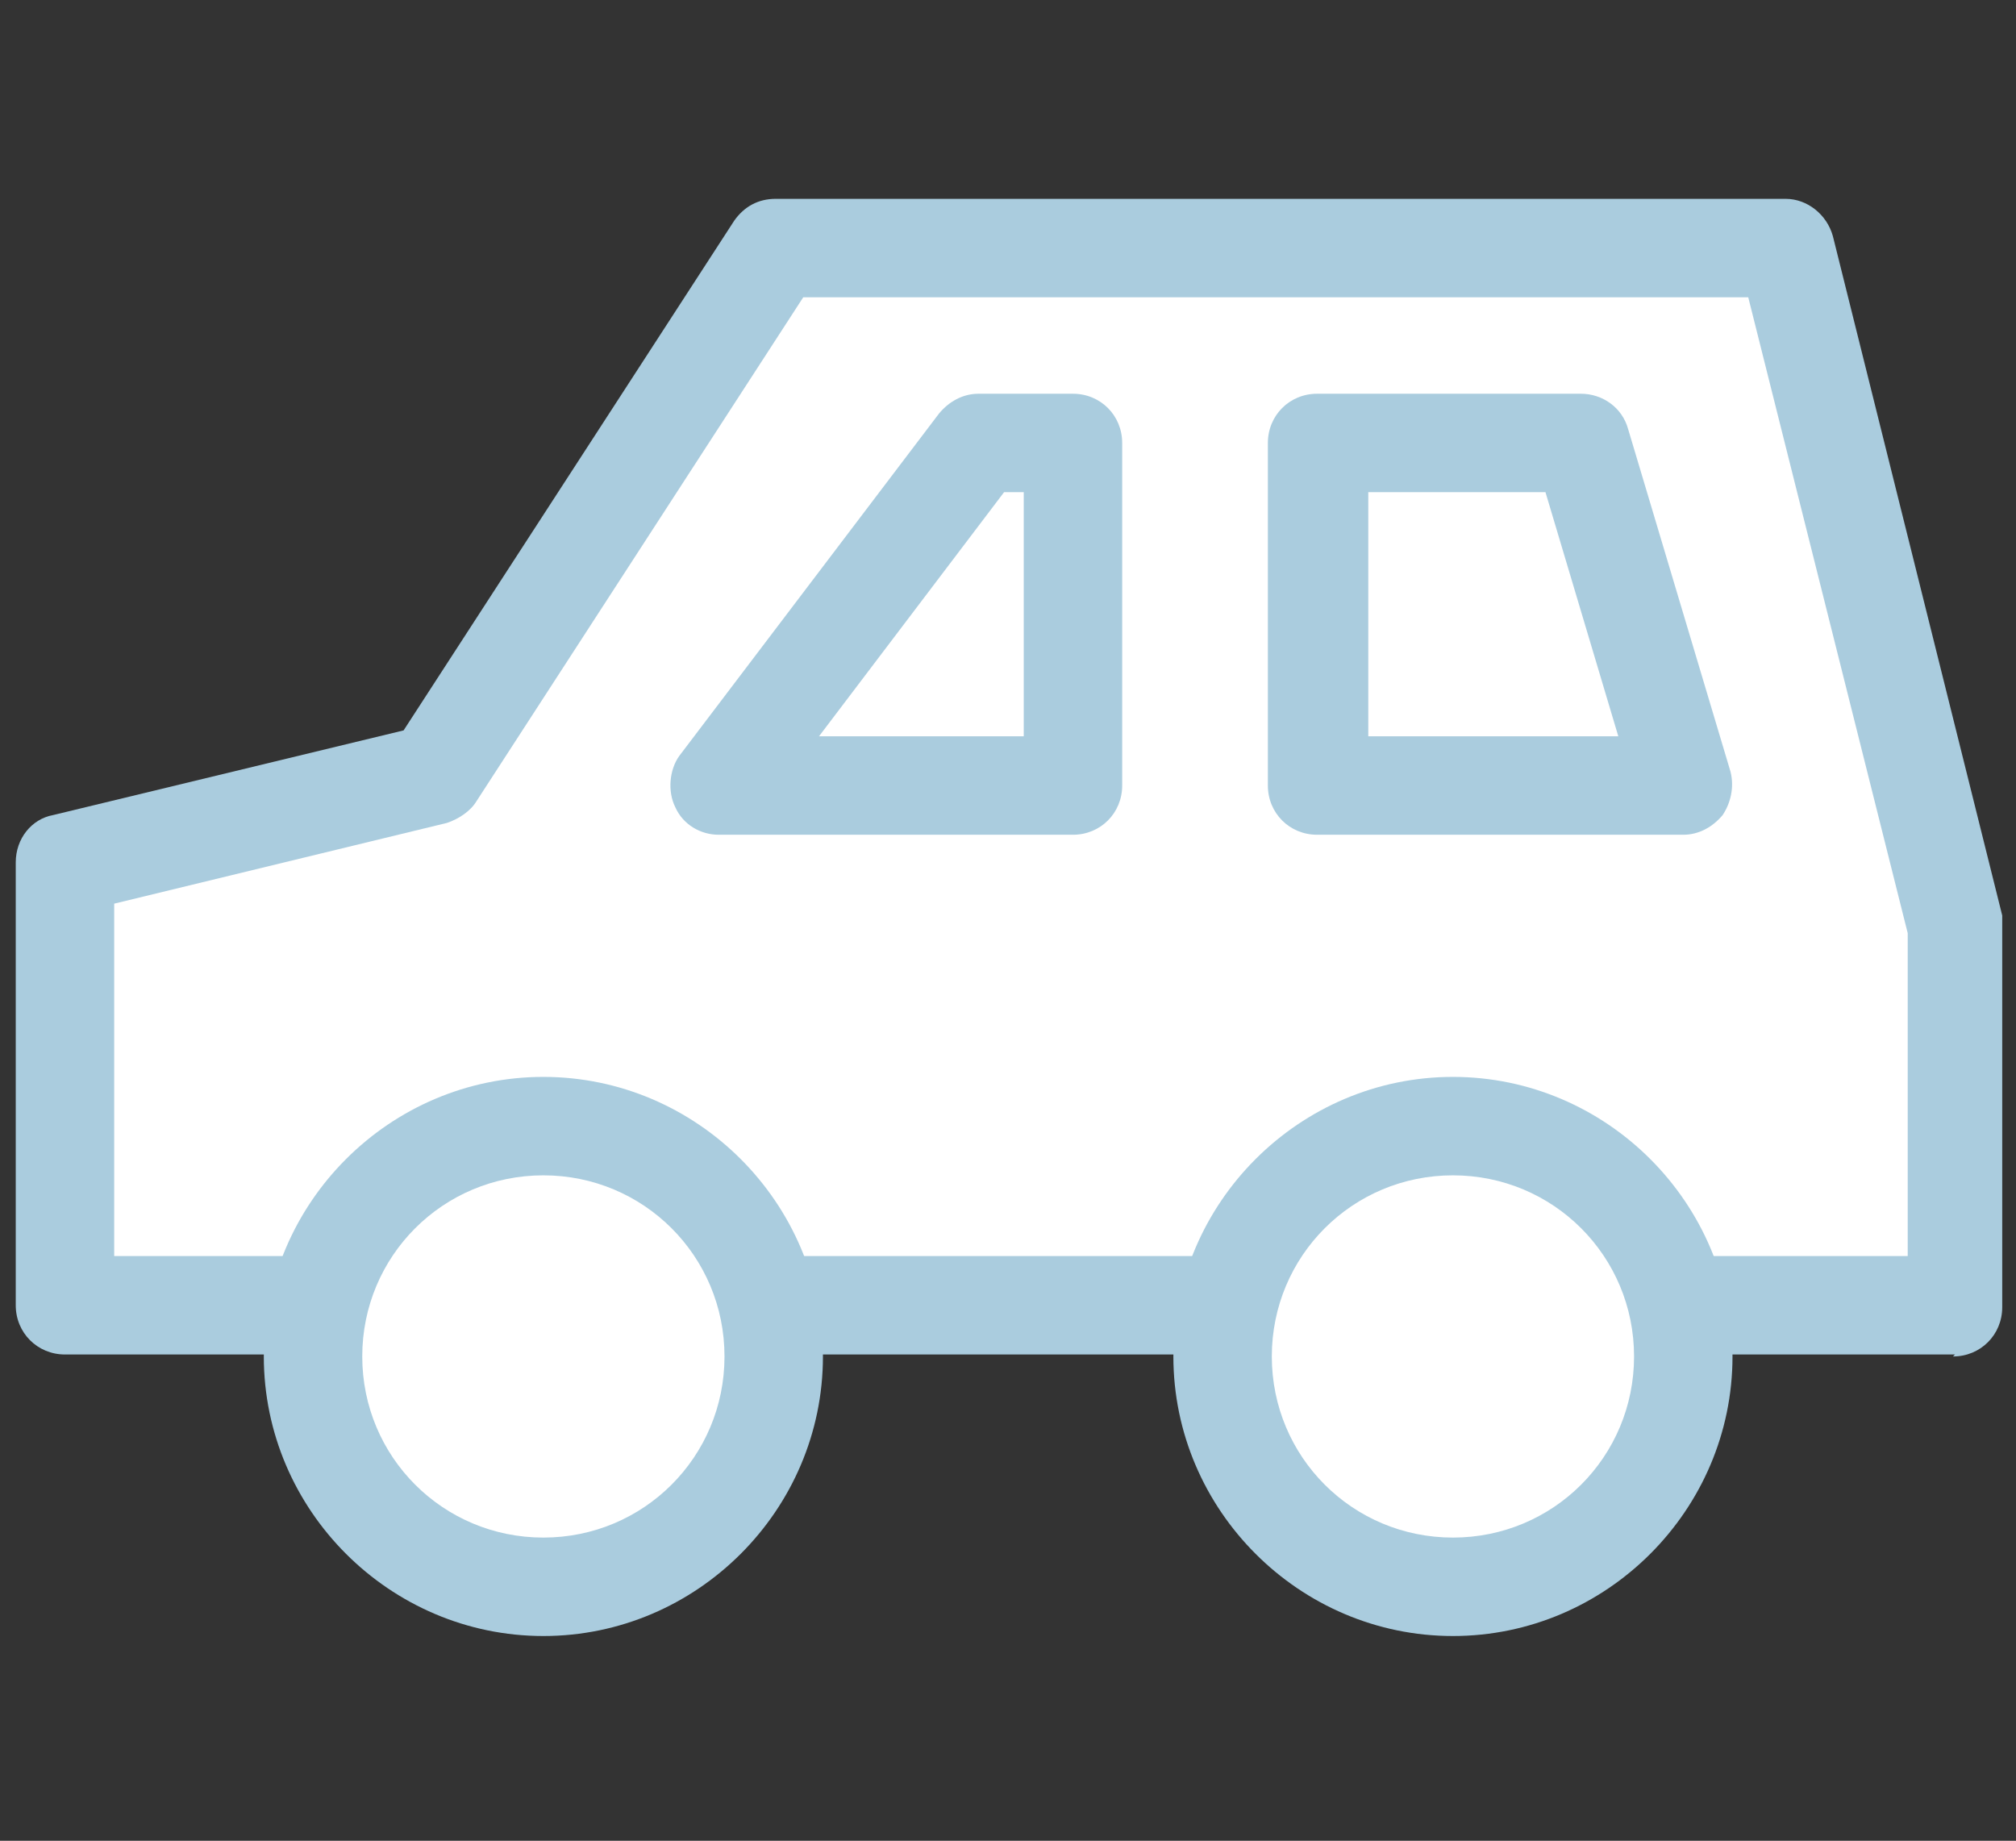 <?xml version="1.0" encoding="UTF-8"?>
<svg id="_レイヤー_1" data-name="レイヤー_1" xmlns="http://www.w3.org/2000/svg" version="1.1" viewBox="0 0 102.4 93.5">
  <rect x="0" y="0" width="102.4" height="93.5" fill="#333333" stroke="none"/>
  <!-- Generator: Adobe Illustrator 29.5.1, SVG Export Plug-In . SVG Version: 2.1.0 Build 141)  -->
  <defs>
    <style>
      .st0 {
        fill: #fff;
      }

      .st1 {
        fill: #aaccde;
      }
    </style>
  </defs>
  <g>
    <polygon class="st0" points="99.3 47.1 99.3 66.3 3.3 66.3 3.3 43.8 22 39.3 39.4 12.6 90.7 12.6 99.3 47.1"/>
    <path class="st1" d="M99.3,68.8H3.3c-1.4,0-2.5-1.1-2.5-2.5v-22.5c0-1.2.8-2.2,1.9-2.4l17.8-4.3,16.8-25.9c.5-.7,1.2-1.1,2.1-1.1h51.3c1.1,0,2.1.8,2.4,1.9l8.6,34.5c0,.2,0,.4,0,.6v19.3c0,1.4-1.1,2.5-2.5,2.5ZM5.8,63.8h91.1v-16.4l-8.1-32.3h-48l-16.6,25.6c-.3.5-.9.9-1.5,1.1l-16.9,4.1v18Z"/>
  </g>
  <g>
    <g>
      <circle class="st0" cx="27.6" cy="68.9" r="11.7"/>
      <path class="st1" d="M27.6,83.1c-7.8,0-14.2-6.4-14.2-14.2s6.4-14.2,14.2-14.2,14.2,6.4,14.2,14.2-6.4,14.2-14.2,14.2ZM27.6,59.7c-5.1,0-9.2,4.1-9.2,9.2s4.1,9.2,9.2,9.2,9.2-4.1,9.2-9.2-4.1-9.2-9.2-9.2Z"/>
    </g>
    <g>
      <circle class="st0" cx="73.8" cy="68.9" r="11.7"/>
      <path class="st1" d="M73.8,83.1c-7.8,0-14.2-6.4-14.2-14.2s6.4-14.2,14.2-14.2,14.2,6.4,14.2,14.2-6.4,14.2-14.2,14.2ZM73.8,59.7c-5.1,0-9.2,4.1-9.2,9.2s4.1,9.2,9.2,9.2,9.2-4.1,9.2-9.2-4.1-9.2-9.2-9.2Z"/>
    </g>
  </g>
  <g>
    <polygon class="st0" points="80.3 22.5 66.9 22.5 66.9 39.9 85.5 39.9 80.3 22.5"/>
    <path class="st1" d="M85.5,42.4h-18.6c-1.4,0-2.5-1.1-2.5-2.5v-17.4c0-1.4,1.1-2.5,2.5-2.5h13.4c1.1,0,2.1.7,2.4,1.8l5.2,17.4c.2.8,0,1.6-.4,2.2-.5.6-1.2,1-2,1ZM69.4,37.4h12.8l-3.7-12.4h-9v12.4Z"/>
  </g>
  <g>
    <polygon class="st0" points="49.7 22.5 36.5 39.9 49.7 39.9 54.5 39.9 54.5 22.5 49.7 22.5"/>
    <path class="st1" d="M54.5,42.4h-18c-.9,0-1.8-.5-2.2-1.4-.4-.8-.3-1.9.2-2.6l13.2-17.4c.5-.6,1.2-1,2-1h4.8c1.4,0,2.5,1.1,2.5,2.5v17.4c0,1.4-1.1,2.5-2.5,2.5ZM41.6,37.4h10.4v-12.4h-1l-9.4,12.4Z"/>
  </g>
</svg>